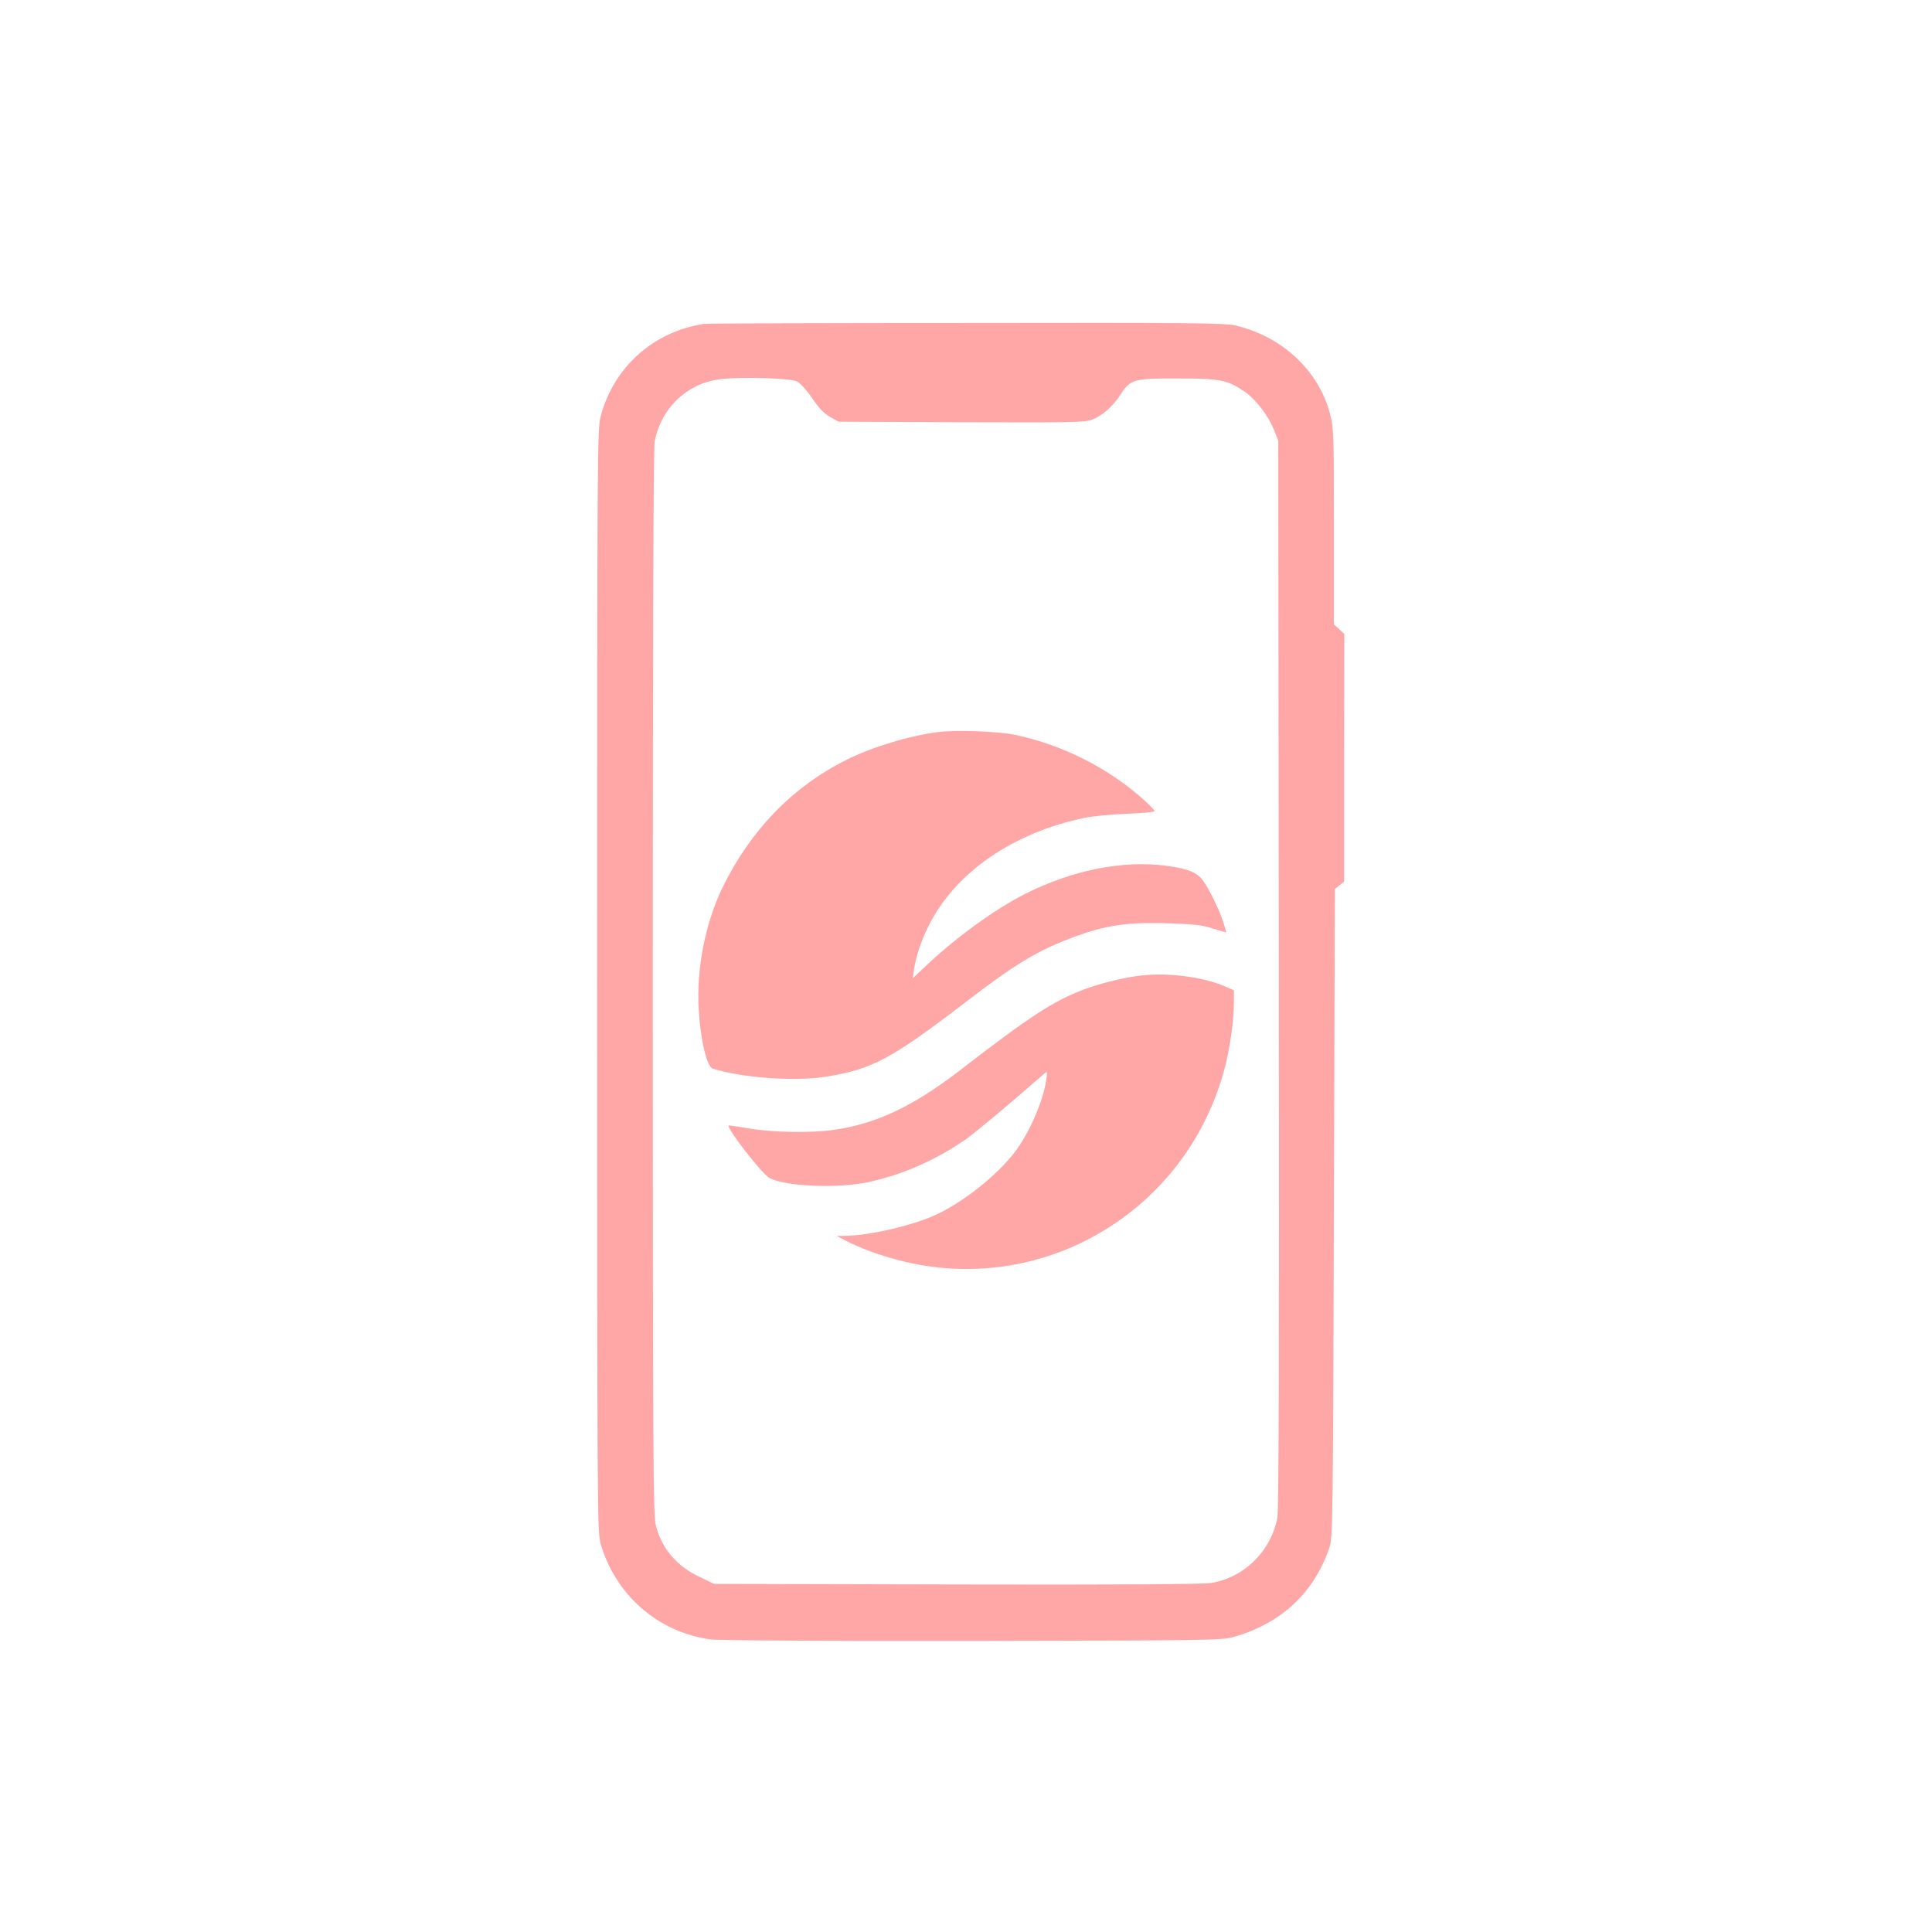 <?xml version="1.0" standalone="no"?>
<!DOCTYPE svg PUBLIC "-//W3C//DTD SVG 20010904//EN"
 "http://www.w3.org/TR/2001/REC-SVG-20010904/DTD/svg10.dtd">
<svg version="1.0" xmlns="http://www.w3.org/2000/svg"
 width="1024pt" height="1024pt" viewBox="0 0 1024 1024"
 preserveAspectRatio="xMidYMid meet">

<g transform="translate(0,1024) scale(0.1,-0.1)"
fill="#ffa6a6" stroke="none">
<path d="M3730 8523 c-267 -41 -476 -228 -546 -488 -18 -68 -19 -163 -19
-2990 0 -2803 1 -2923 18 -2985 78 -273 304 -471 582 -509 42 -6 592 -9 1390
-8 1253 2 1323 3 1385 21 253 73 426 235 507 476 17 52 18 140 23 1771 l5
1717 24 19 25 20 0 656 1 657 -27 25 -28 26 0 518 c0 483 -1 523 -20 595 -59
230 -252 412 -502 471 -54 13 -250 15 -1428 13 -751 0 -1376 -2 -1390 -5z
m495 -305 c17 -9 53 -49 80 -89 35 -52 63 -81 95 -99 l45 -25 650 -3 c588 -2
654 -1 694 14 54 21 110 70 151 134 51 80 71 85 305 84 221 0 257 -7 348 -67
59 -39 128 -127 159 -205 l23 -57 3 -2825 c2 -2078 0 -2841 -8 -2885 -34 -177
-175 -316 -350 -345 -45 -7 -462 -10 -1350 -8 l-1285 3 -77 37 c-123 58 -200
150 -232 273 -14 53 -16 362 -16 2876 0 1850 3 2835 10 2869 34 177 171 308
346 330 113 14 373 6 409 -12z"/>
<path d="M4973 6360 c-152 -19 -353 -80 -488 -148 -284 -142 -507 -372 -656
-677 -91 -189 -138 -428 -126 -644 10 -163 43 -305 75 -315 157 -49 433 -69
598 -43 246 39 347 93 744 397 263 202 379 272 570 343 167 62 277 79 480 74
121 -3 192 -9 230 -20 30 -9 65 -19 77 -23 l23 -6 -16 53 c-19 63 -77 181
-111 226 -31 40 -79 59 -189 74 -230 31 -498 -22 -749 -148 -165 -83 -380
-240 -543 -397 l-54 -51 7 50 c10 67 39 154 80 234 141 278 444 487 822 566
43 9 144 19 226 22 81 3 147 9 147 14 0 4 -24 29 -52 55 -192 173 -433 295
-687 349 -91 19 -311 27 -408 15z"/>
<path d="M6043 5069 c-86 -10 -212 -41 -297 -73 -165 -63 -281 -138 -661 -431
-247 -190 -444 -283 -669 -314 -119 -17 -326 -13 -446 8 -58 10 -106 17 -108
16 -14 -12 178 -259 217 -279 89 -45 359 -56 521 -22 185 40 360 117 521 229
51 36 227 183 413 346 18 15 18 14 11 -34 -15 -110 -92 -285 -167 -382 -96
-125 -275 -267 -423 -334 -124 -56 -349 -108 -475 -109 l-45 -1 40 -21 c78
-41 182 -80 291 -108 763 -198 1534 263 1729 1033 26 105 45 243 45 335 l0 63
-45 20 c-115 51 -308 76 -452 58z"/>
</g>
</svg>
